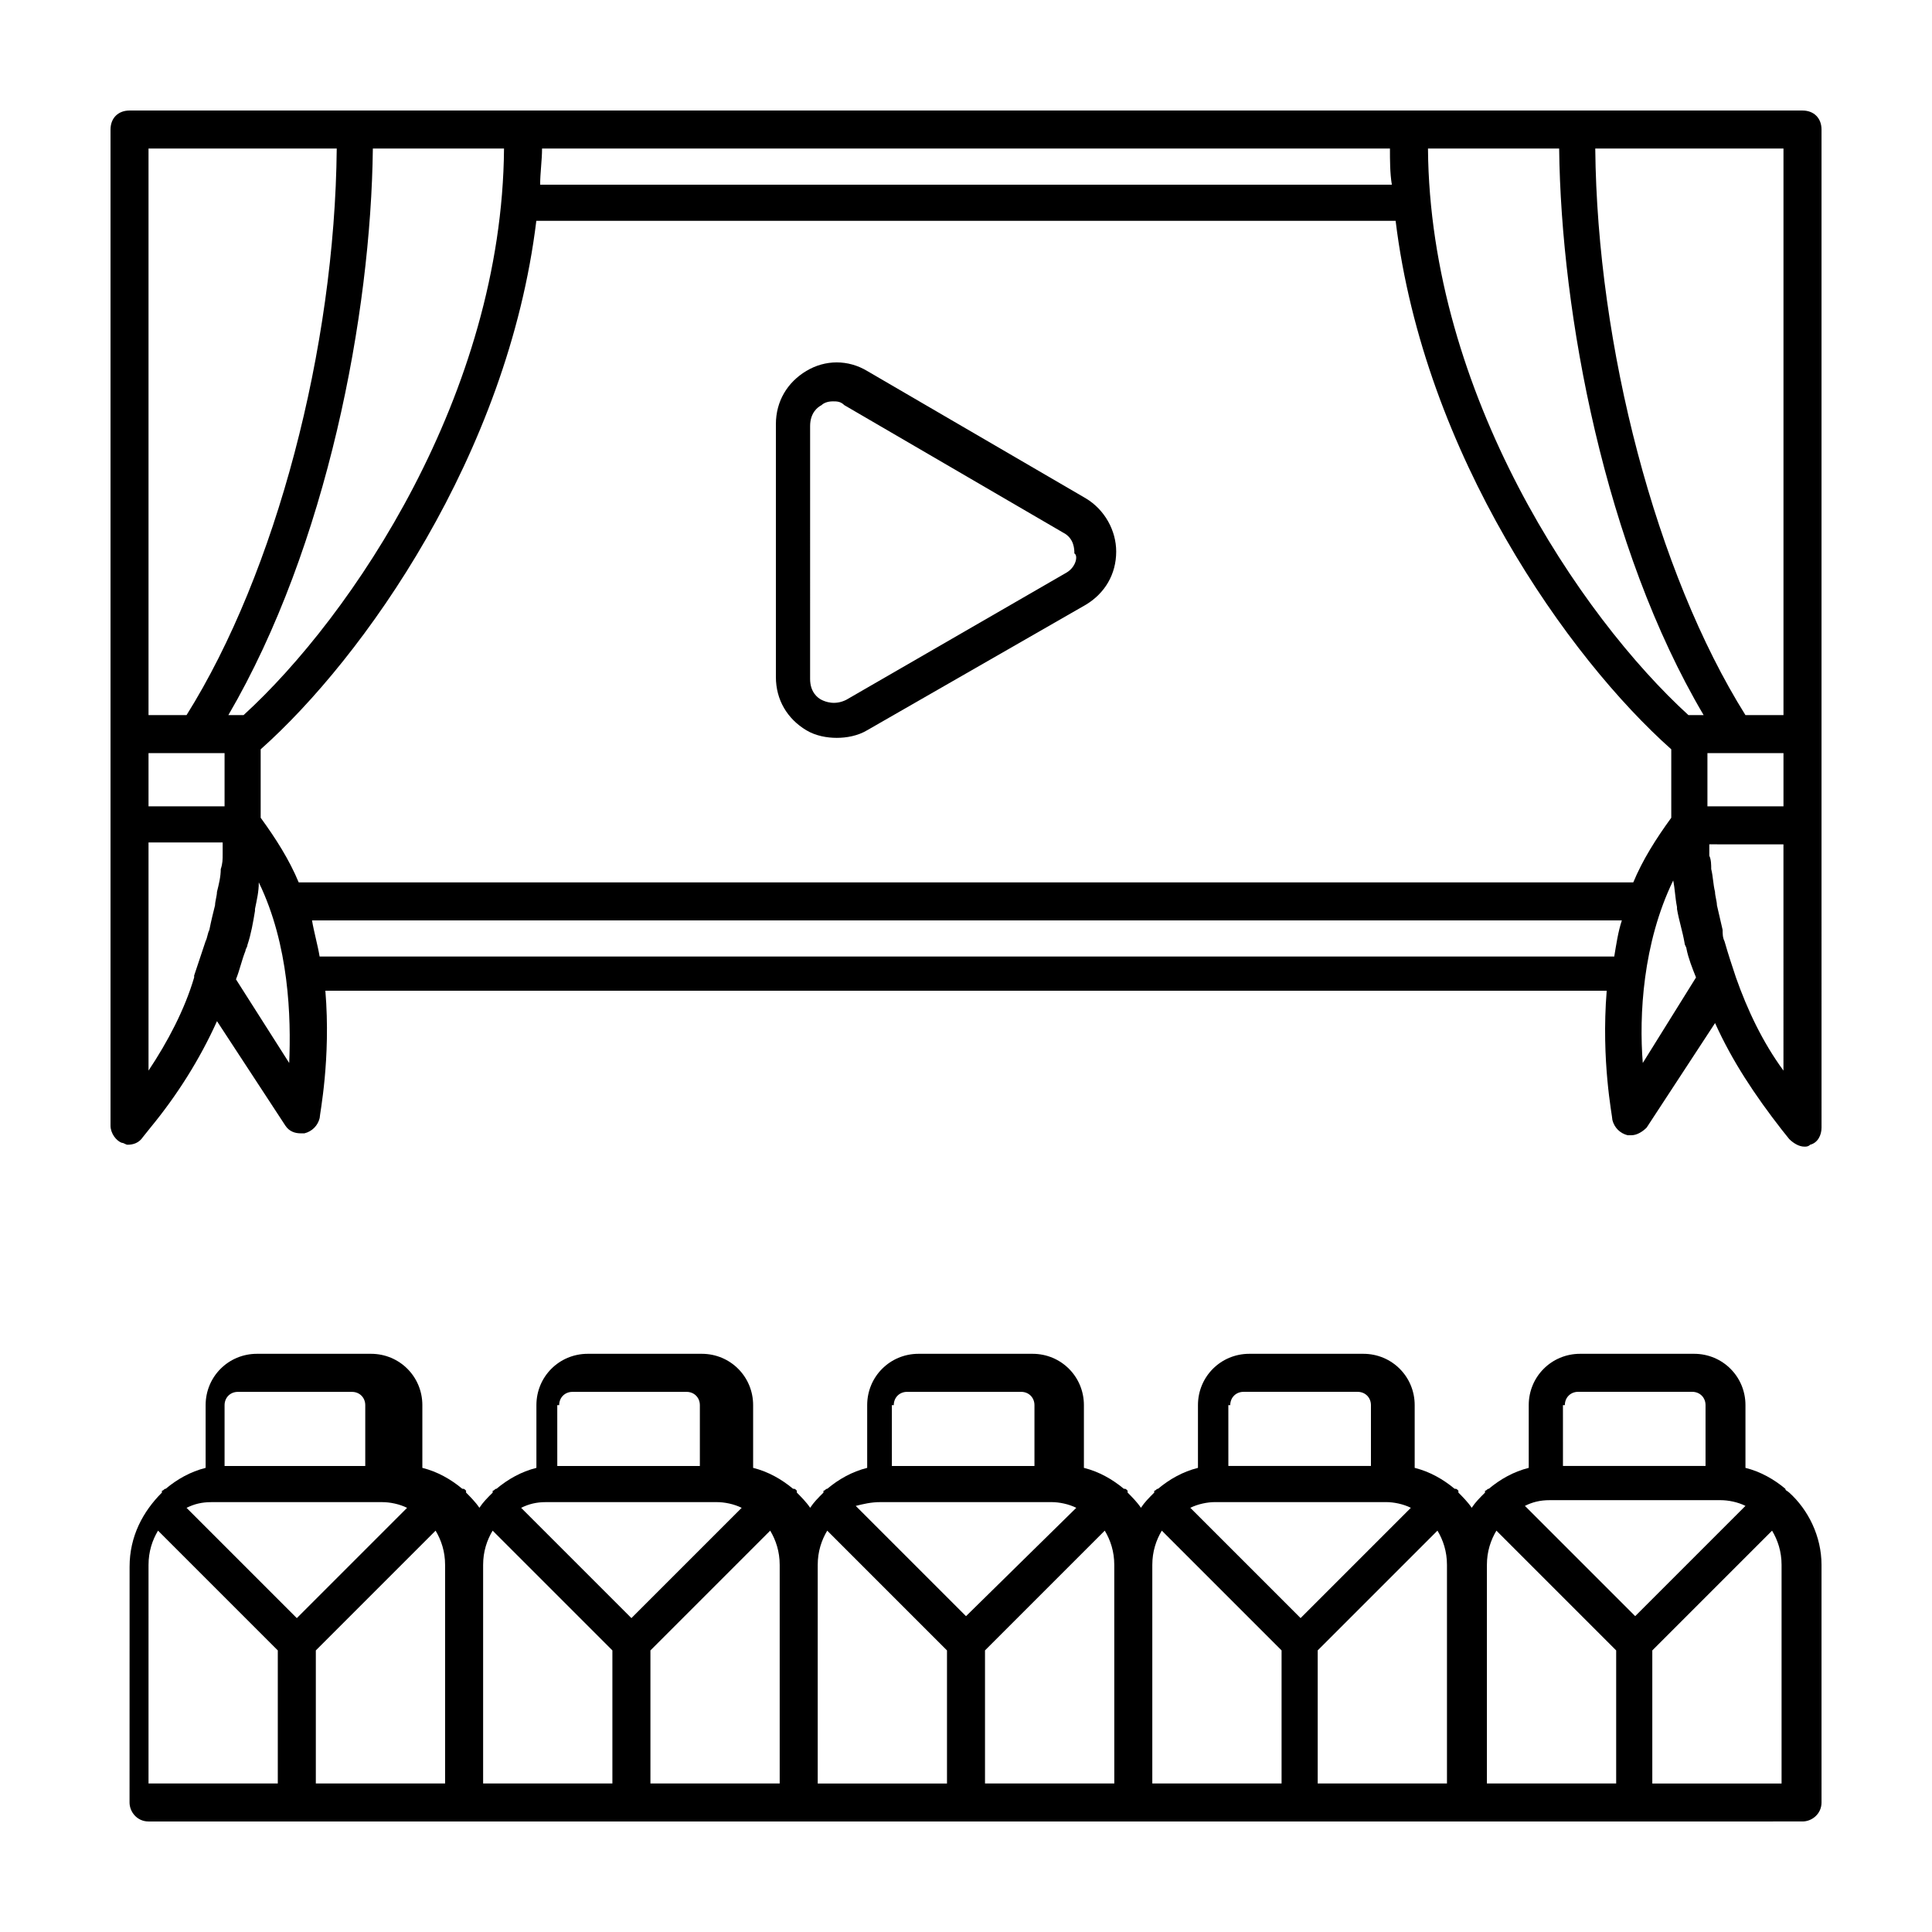 <?xml version="1.0" encoding="UTF-8"?>
<!-- Uploaded to: SVG Repo, www.svgrepo.com, Generator: SVG Repo Mixer Tools -->
<svg fill="#000000" width="800px" height="800px" version="1.1" viewBox="144 144 512 512" xmlns="http://www.w3.org/2000/svg">
 <g>
  <path d="m621.68 173.29h-443.35c-3.023 0-5.039 2.016-5.039 5.039v264c0 2.016 1.512 4.031 3.023 4.535 0.504 0 1.008 0.504 1.512 0.504 1.512 0 3.023-0.504 4.031-2.016l2.016-2.519c7.055-8.566 13.098-18.137 17.633-28.215l18.137 27.711c1.008 1.512 2.519 2.016 4.031 2.016h1.008c2.016-0.504 3.527-2.016 4.031-4.031 0-1.008 3.023-15.617 1.512-33.754h339.57c-1.516 18.637 1.508 33.25 1.508 34.258 0.504 2.016 2.016 3.527 4.031 4.031h1.008c1.512 0 3.023-1.008 4.031-2.016l18.137-27.711c4.535 10.078 10.578 19.145 17.633 28.215l2.016 2.519c1.008 1.008 2.519 2.016 4.031 2.016 0.504 0 1.008 0 1.512-0.504 2.016-0.504 3.023-2.519 3.023-4.535l-0.004-80.613v-183.89c0-3.023-2.012-5.039-5.035-5.039zm-44.84 204.55h-353.68c-2.519-6.047-6.047-11.586-10.078-17.129v-18.137c27.207-24.184 65.496-78.09 73.051-140.06h227.72c7.559 61.969 45.848 115.88 73.051 140.06v18.137c-4.023 5.539-7.551 11.082-10.07 17.129zm-393.48-34.262h20.152v14.105l-20.152 0.004zm328.99-160.21c0 3.023 0 6.551 0.504 9.574h-225.71c0-3.023 0.504-6.551 0.504-9.574zm84.641 160.21h19.648v14.105h-20.152v-14.105zm-20.152-160.21h39.801v150.14h-10.078c-23.68-37.785-39.297-97.738-39.801-150.14zm-19.648 0c0.504 43.832 12.09 105.8 38.289 150.14h-3.527-0.504c-28.715-26.199-68.516-85.145-69.02-150.14zm-348.64 150.14s-0.504 0 0 0h-4.031c26.199-44.84 37.785-106.3 38.289-150.14h34.762c-0.5 64.992-40.301 123.94-69.02 150.14zm-25.191-150.14h49.879c-0.504 52.898-16.121 112.35-39.801 150.14h-10.078zm0 244.35v-60.457h19.648v3.023c0 1.512 0 2.519-0.504 4.031 0 2.016-0.504 4.031-1.008 6.047 0 1.008-0.504 2.519-0.504 3.527-0.504 2.016-1.008 4.031-1.512 6.551-0.504 1.008-0.504 2.016-1.008 3.023-1.008 3.023-2.016 6.047-3.023 9.07v0.504c-2.516 8.559-7.051 17.125-12.09 24.68zm37.281-2.016-14.105-22.168c1.008-2.519 1.512-5.039 2.519-7.559 0-0.504 0.504-1.008 0.504-1.512 1.008-3.023 1.512-6.047 2.016-9.07v-0.504c0.504-2.519 1.008-4.535 1.008-7.055 8.059 16.633 8.562 35.777 8.059 47.867zm8.062-28.211c-0.504-3.023-1.512-6.551-2.016-9.574h347.12c-1.008 3.023-1.512 6.551-2.016 9.574zm350.65 28.211c-1.008-12.594 0-31.738 8.062-48.367 0.504 2.519 0.504 4.535 1.008 7.055v0.504c0.504 3.023 1.512 6.047 2.016 9.07 0 0.504 0.504 1.008 0.504 1.512 0.504 2.519 1.512 5.039 2.519 7.559zm37.281 2.016c-5.543-7.559-9.574-16.121-12.594-24.688-1.008-3.023-2.016-6.047-3.023-9.574-0.504-1.008-0.504-2.016-0.504-3.023-0.504-2.016-1.008-4.535-1.512-6.551 0-1.008-0.504-2.519-0.504-3.527-0.504-2.016-0.504-4.031-1.008-6.047 0-1.008 0-2.519-0.504-3.527v-3.023l19.648 0.008z"/>
  <path d="m431.74 276.06-57.938-33.754c-5.039-3.023-11.082-3.023-16.121 0-5.039 3.023-8.062 8.062-8.062 14.105v67.008c0 6.047 3.023 11.082 8.062 14.105 2.519 1.512 5.543 2.016 8.062 2.016 2.519 0 5.543-0.504 8.062-2.016l57.934-33.254c5.039-3.023 8.062-8.062 8.062-14.105 0-5.543-3.023-11.082-8.062-14.105zm-5.039 19.648-58.441 33.754c-3.023 1.512-5.543 0.504-6.551 0-1.008-0.504-3.023-2.016-3.023-5.543l0.004-67.004c0-3.527 2.016-5.039 3.023-5.543 0.504-0.504 1.512-1.008 3.023-1.008 1.008 0 2.016 0 3.023 1.008l57.938 33.754c3.023 1.512 3.023 4.535 3.023 5.543 1.004 0.504 0.5 3.527-2.019 5.039z"/>
  <path d="m618.15 539.55v0c-0.504-0.504-1.008-0.504-1.008-1.008-3.023-2.519-6.551-4.535-10.578-5.543v-16.625c0-7.559-6.047-13.602-13.602-13.602h-30.23c-7.559 0-13.602 6.047-13.602 13.602v16.625c-4.031 1.008-7.559 3.023-10.578 5.543-0.504 0-0.504 0.504-1.008 0.504v0.504c-1.512 1.512-2.519 2.519-3.527 4.031-1.008-1.512-2.519-3.023-3.527-4.031v-0.504c-0.504-0.504-0.504-0.504-1.008-0.504-3.023-2.519-6.551-4.535-10.578-5.543v-16.625c0-7.559-6.047-13.602-13.602-13.602h-30.23c-7.559 0-13.602 6.047-13.602 13.602v16.625c-4.031 1.008-7.559 3.023-10.578 5.543-0.504 0-0.504 0.504-1.008 0.504v0.504c-1.512 1.512-2.519 2.519-3.527 4.031-1.008-1.512-2.519-3.023-3.527-4.031v-0.504c-0.504-0.504-0.504-0.504-1.008-0.504-3.023-2.519-6.551-4.535-10.578-5.543v-16.625c0-7.559-6.047-13.602-13.602-13.602h-30.23c-7.559 0-13.602 6.047-13.602 13.602v16.625c-4.031 1.008-7.559 3.023-10.578 5.543-0.504 0-0.504 0.504-1.008 0.504v0.504c-1.512 1.512-2.519 2.519-3.527 4.031-1.008-1.512-2.519-3.023-3.527-4.031v-0.504c-0.504-0.504-0.504-0.504-1.008-0.504-3.023-2.519-6.551-4.535-10.578-5.543v-16.625c0-7.559-6.047-13.602-13.602-13.602h-30.23c-7.559 0-13.602 6.047-13.602 13.602v16.625c-4.031 1.008-7.559 3.023-10.578 5.543-0.504 0-0.504 0.504-1.008 0.504v0.504c-1.512 1.512-2.519 2.519-3.527 4.031-1.008-1.512-2.519-3.023-3.527-4.031v-0.504c-0.504-0.504-0.504-0.504-1.008-0.504-3.023-2.519-6.551-4.535-10.578-5.543v-16.625c0-7.559-6.047-13.602-13.602-13.602h-30.23c-7.559 0-13.602 6.047-13.602 13.602v16.625c-4.031 1.008-7.559 3.023-10.578 5.543-0.504 0-0.504 0.504-1.008 0.504v0.504c-5.039 5.039-8.566 11.586-8.566 19.648l-0.012 62.473c0 2.519 2.016 5.039 5.039 5.039h354.69l83.625-0.004c2.519 0 5.039-2.016 5.039-5.039l-0.004-62.973c0-7.559-3.523-14.609-8.562-19.145zm-40.809 32.746-29.223-29.223c2.016-1.008 4.031-1.512 6.551-1.512h45.344c2.016 0 4.535 0.504 6.551 1.512zm-18.641-55.922c0-2.016 1.512-3.527 3.527-3.527h30.23c2.016 0 3.527 1.512 3.527 3.527v16.121h-37.785l-0.004-16.121zm-30.734 100.26h-34.762v-35.266l31.738-31.738c1.512 2.519 2.519 5.543 2.519 9.07v57.934zm-61.969-74.562h45.344c2.016 0 4.535 0.504 6.551 1.512l-29.223 29.223-29.223-29.223c2.019-1.008 4.535-1.512 6.551-1.512zm4.031-25.695c0-2.016 1.512-3.527 3.527-3.527h30.23c2.016 0 3.527 1.512 3.527 3.527v16.121h-37.785l-0.004-16.121zm-30.73 100.26h-34.262v-35.266l31.738-31.738c1.512 2.519 2.519 5.543 2.519 9.07zm-61.969-74.562h45.344c2.016 0 4.535 0.504 6.551 1.512l-29.223 28.715-29.223-29.223c2.016-0.5 4.031-1.004 6.551-1.004zm3.527-25.695c0-2.016 1.512-3.527 3.527-3.527h30.23c2.016 0 3.527 1.512 3.527 3.527v16.121h-37.785l-0.004-16.121zm-30.23 100.26h-34.258v-35.266l31.738-31.738c1.512 2.519 2.519 5.543 2.519 9.07zm-61.969-74.562h45.344c2.016 0 4.535 0.504 6.551 1.512l-29.223 29.223-29.223-29.223c2.016-1.008 4.031-1.512 6.551-1.512zm3.527-25.695c0-2.016 1.512-3.527 3.527-3.527h30.23c2.016 0 3.527 1.512 3.527 3.527v16.121h-37.785l-0.004-16.121zm-30.23 100.26h-34.258v-35.266l31.738-31.738c1.512 2.519 2.519 5.543 2.519 9.07zm-61.969-74.562h45.344c2.016 0 4.535 0.504 6.551 1.512l-29.223 29.223-29.219-29.223c2.016-1.008 4.031-1.512 6.547-1.512zm3.527-25.695c0-2.016 1.512-3.527 3.527-3.527h30.23c2.016 0 3.527 1.512 3.527 3.527v16.121h-37.285zm-20.152 42.32c0-3.527 1.008-6.551 2.519-9.07l31.738 31.738v35.266l-34.258 0.004zm88.672 0c0-3.527 1.008-6.551 2.519-9.07l31.738 31.738v35.266h-34.258zm88.672 0c0-3.527 1.008-6.551 2.519-9.07l31.738 31.742v35.266h-34.258zm88.668 0c0-3.527 1.008-6.551 2.519-9.07l31.738 31.738v35.266h-34.258zm88.672 0c0-3.527 1.008-6.551 2.519-9.07l31.738 31.738v35.266h-34.258zm78.594 57.938h-34.762v-35.266l31.738-31.738c1.512 2.519 2.519 5.543 2.519 9.07v57.934z"/>
 </g>
</svg>